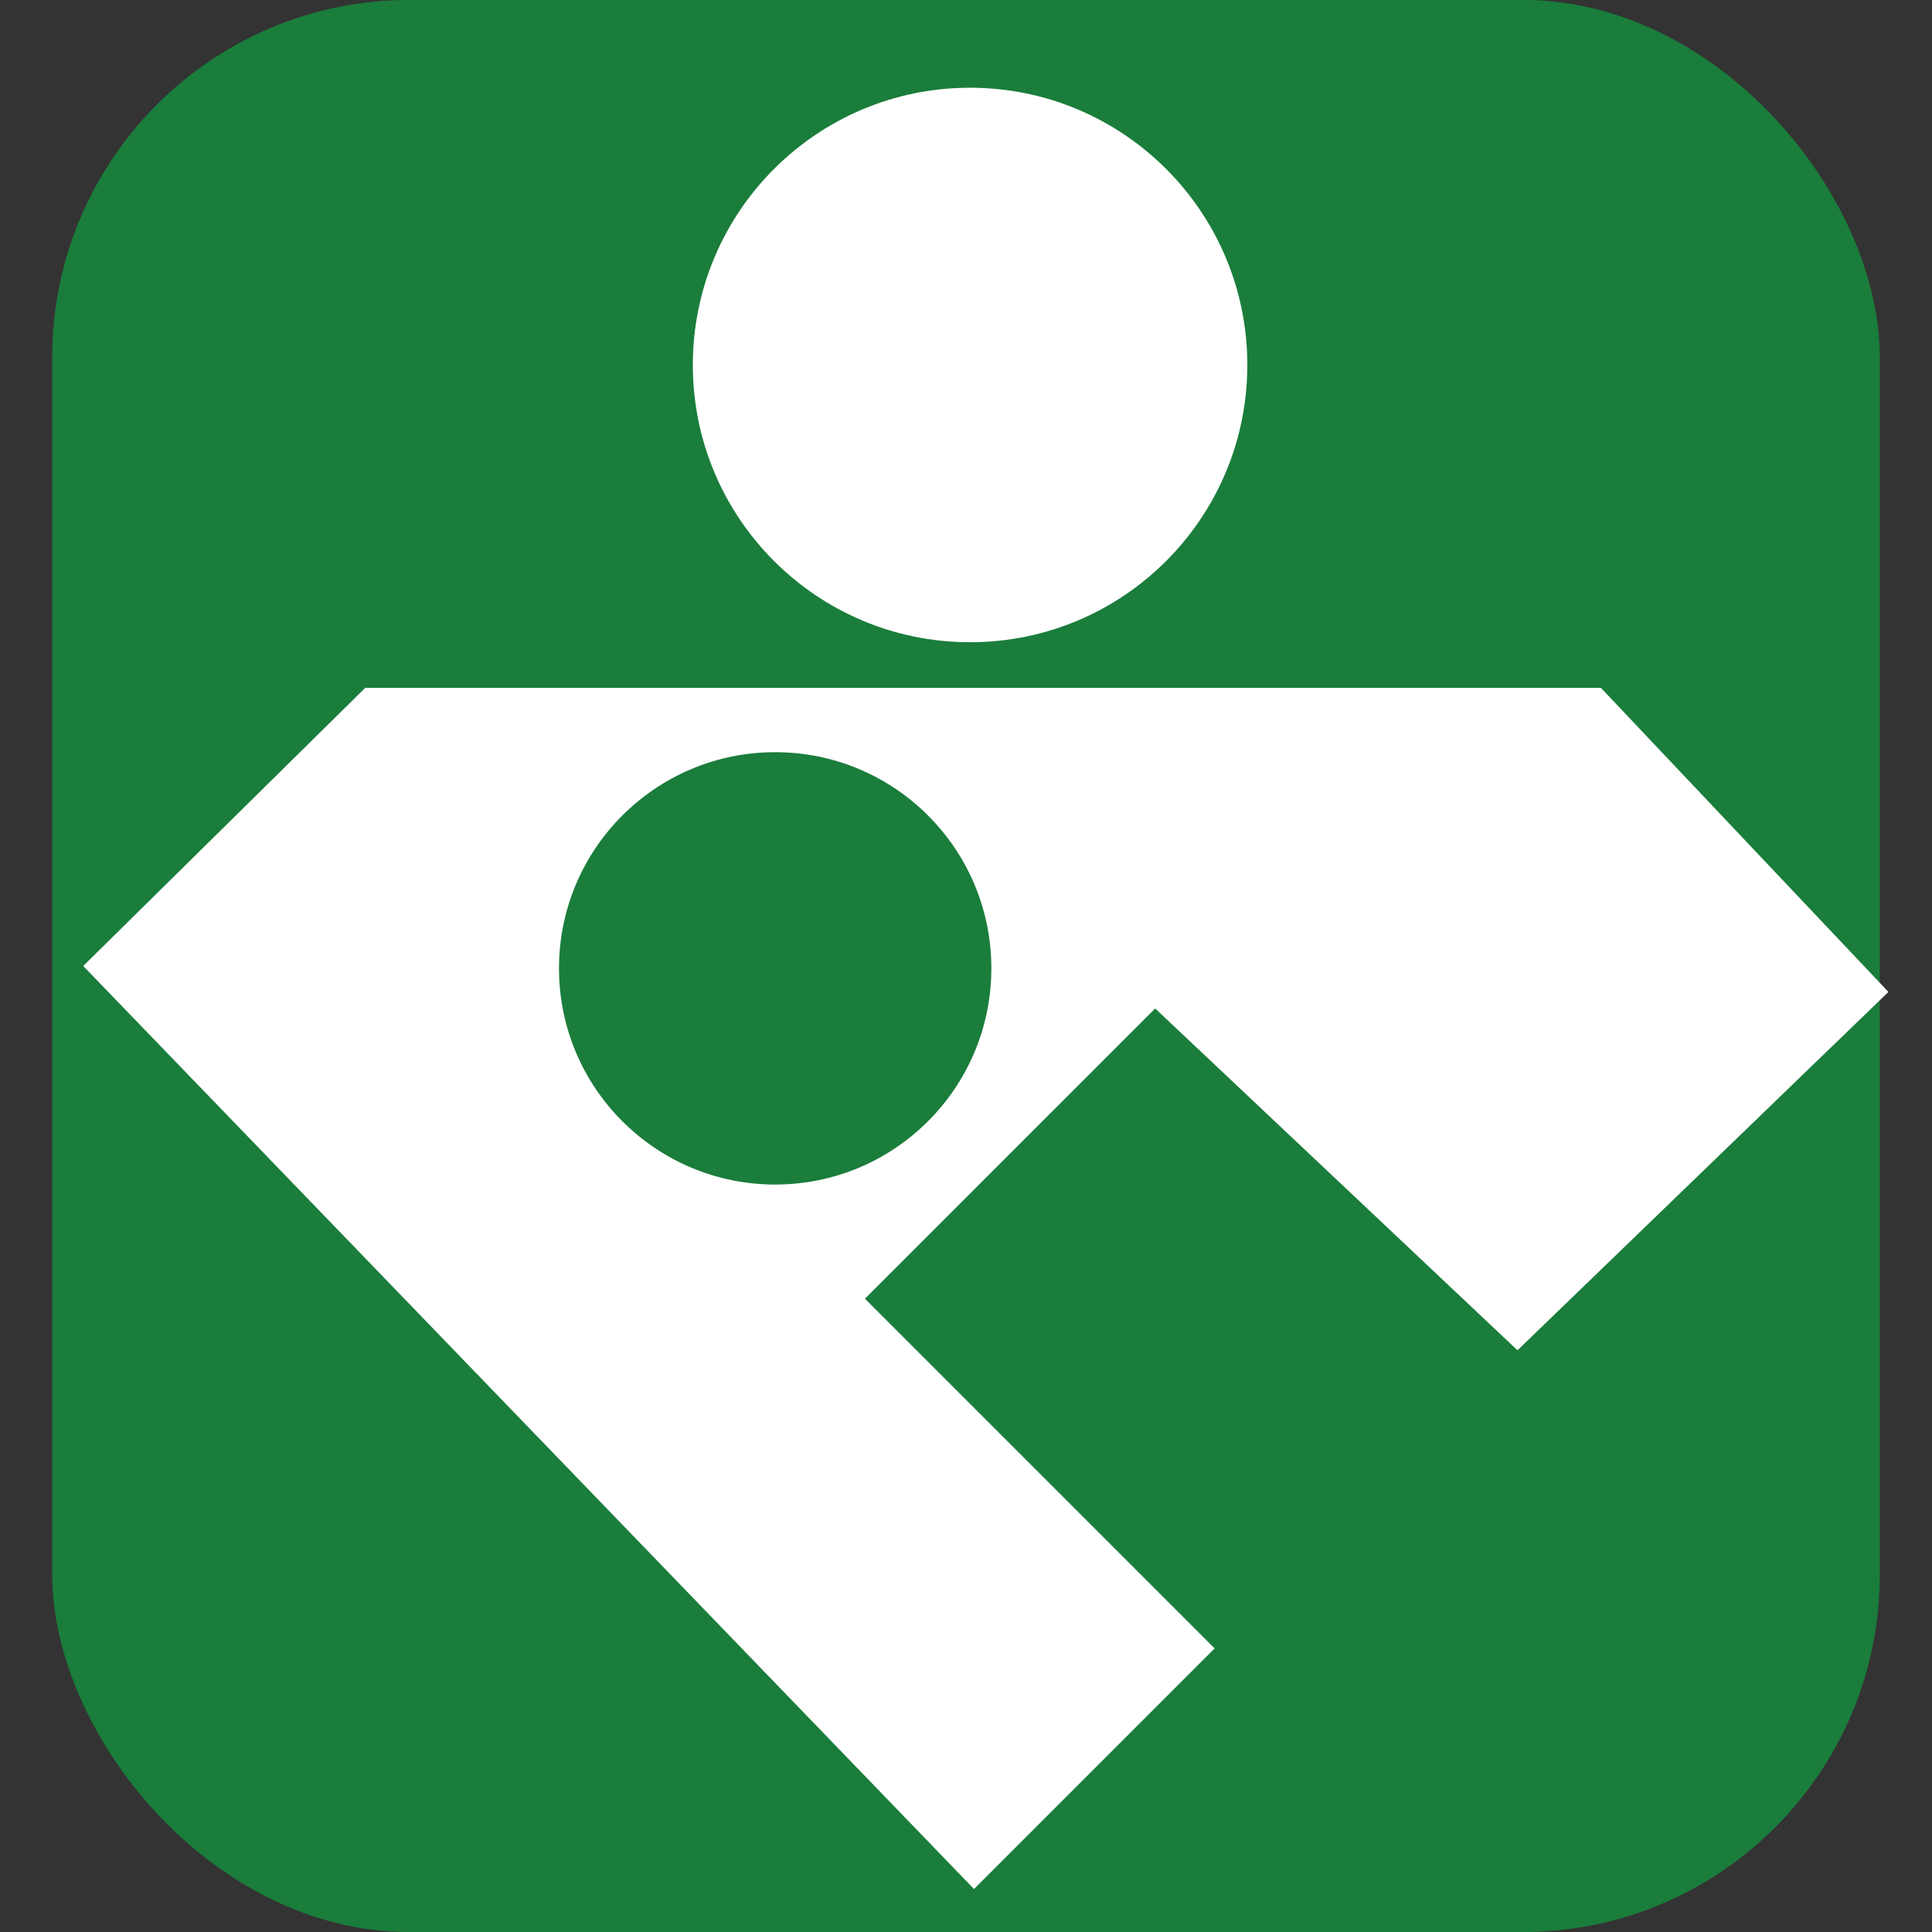 <?xml version="1.0" encoding="UTF-8"?><svg id="_レイヤー_2" xmlns="http://www.w3.org/2000/svg" xmlns:xlink="http://www.w3.org/1999/xlink" viewBox="0 0 159.976 159.976"><rect x="0" y="0" width="159.976" height="159.976" fill="#333333" stroke="none"/><defs><clipPath id="clippath"><rect width="159.976" height="159.976" fill="none"/></clipPath></defs><g id="_レイヤー_2-2"><g clip-path="url(#clippath)"><g><rect x="4.324" y="-.006" width="151.328" height="159.989" rx="29.592" ry="29.592" fill="#1a7d3b"/><circle cx="80.326" cy="30.222" r="22.957" fill="#fff"/><path d="M125.652,111.809l30.717-29.674-23.804-25.174H30.239L6.891,79.988l73.761,76.43,19.924-19.924-28.956-28.957,24.033-24.033,30,28.304h0Zm-61.465-13.725c-9.886,0-17.9-8.014-17.9-17.9s8.014-17.9,17.9-17.9,17.9,8.014,17.9,17.9-8.014,17.9-17.9,17.9Z" fill="#fff"/></g></g></g></svg>